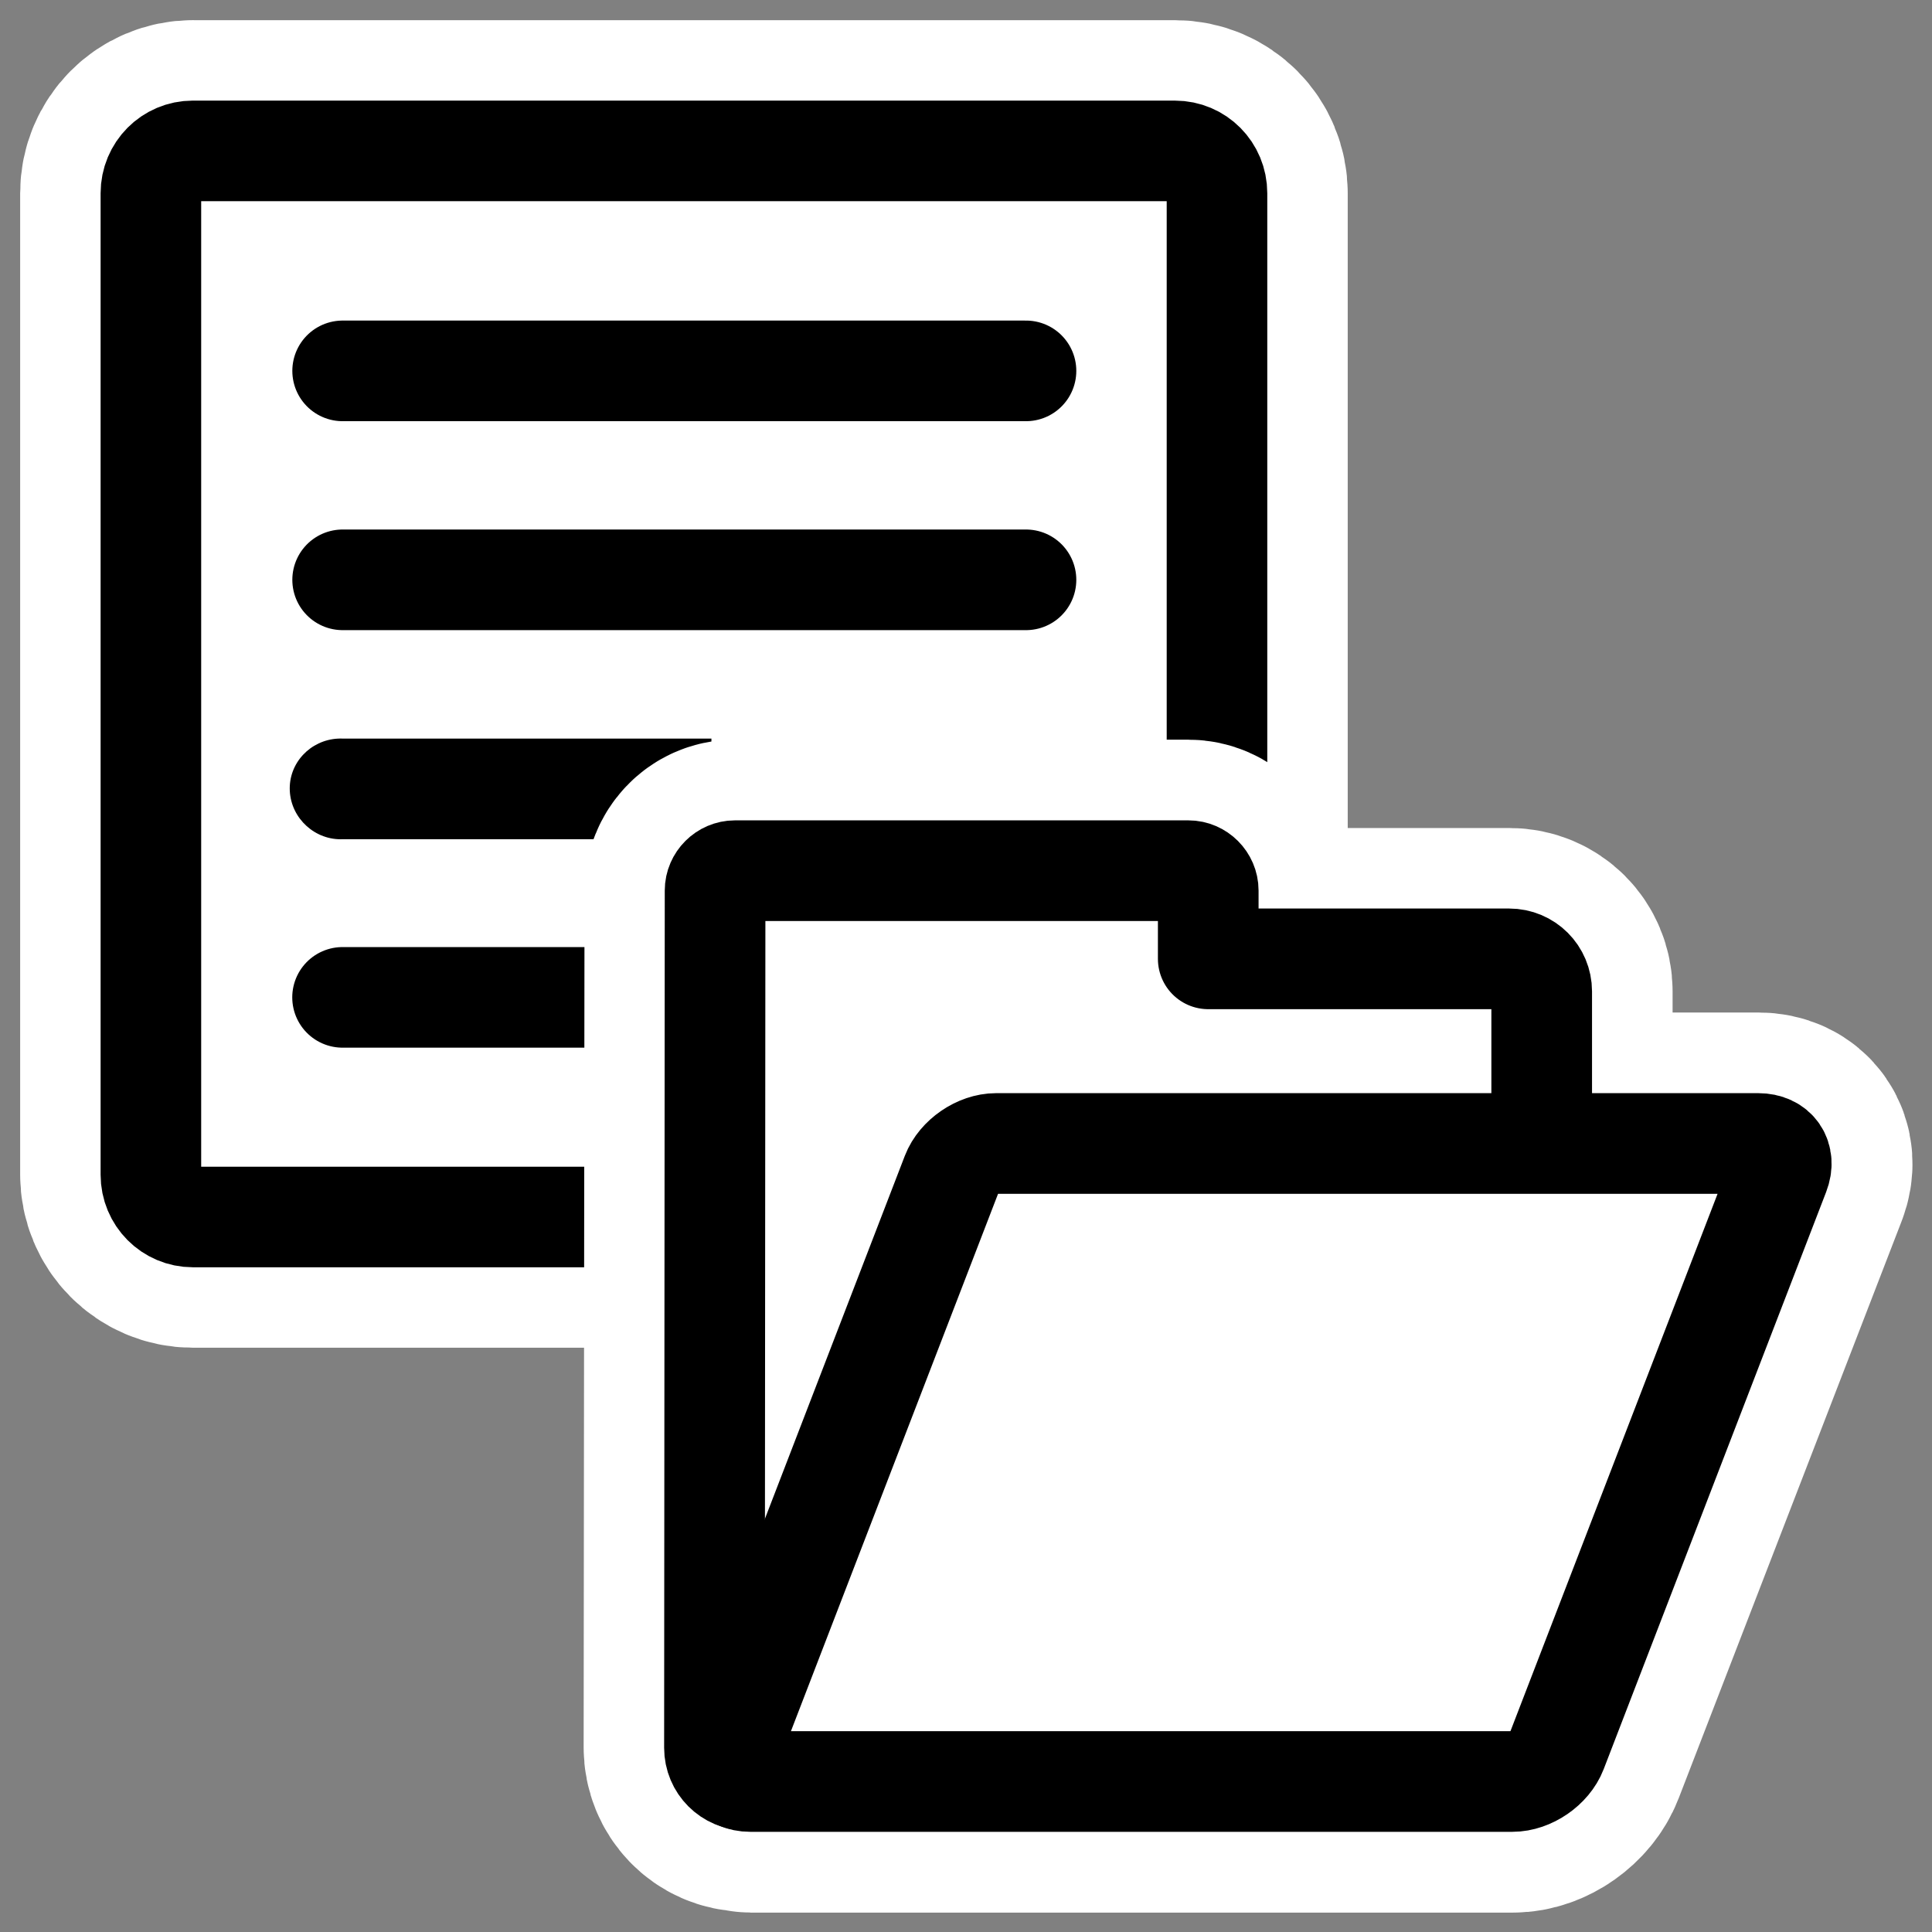 <?xml version="1.0" encoding="UTF-8"?>
<svg _SVGFile__filename="oldscale/actions/bookmark_add.svg" version="1.0" viewBox="0 0 60 60" xmlns="http://www.w3.org/2000/svg">
<rect x="0" y="0" width="60" height="60" fill="#808080" stroke="none"/>
<path transform="matrix(.654 0 0 .654 1.62 1.62)" d="m6.683 4.688c-1.105 0-1.995 0.896-1.995 2.01v46.606c0 1.113 0.89 2.009 1.995 2.009h46.634c1.106 0 1.996-0.896 1.996-2.009v-46.606c0-1.113-0.89-2.009-1.996-2.009h-46.634z" fill="none" stroke="#fff" stroke-linecap="round" stroke-linejoin="round" stroke-width="12.416"/>
<path transform="matrix(.654 0 0 .654 1.62 1.62)" d="m6.683 4.688c-1.105 0-1.995 0.896-1.995 2.01v46.606c0 1.113 0.89 2.009 1.995 2.009h46.634c1.106 0 1.996-0.896 1.996-2.009v-46.606c0-1.113-0.89-2.009-1.996-2.009h-46.634z" fill="#fff" fill-rule="evenodd" stroke="#000" stroke-linecap="round" stroke-linejoin="round" stroke-width="4.776"/>
<path d="m10.641 11.518h21.222" fill="none" stroke="#000" stroke-linecap="round" stroke-linejoin="round" stroke-width="3.125"/>
<path transform="matrix(.646 0 0 .646 2.065 1.607)" d="m13.271 45.46h16.06" fill="none" stroke="#000" stroke-linecap="round" stroke-linejoin="round" stroke-width="4.836"/>
<path d="m10.641 18.007h21.222" fill="none" stroke="#000" stroke-linecap="round" stroke-linejoin="round" stroke-width="3.125"/>
<path d="m10.5 22.938c-0.863 0.043-1.543 0.762-1.5 1.624 0.043 0.863 0.793 1.544 1.656 1.5h11.438v-3.124h-11.438c-0.052-3e-3 -0.104-3e-3 -0.156 0z" fill-rule="evenodd"/>
<g transform="matrix(.869 0 0 .869 12.69 7.269)" stroke-linejoin="round">
<path d="m11.651 22.747c-0.385 0-0.688 0.334-0.688 0.719l-0.031 30.625c0 0.646 0.511 1.187 1.156 1.187h0.063c0.027 2e-3 0.034 0.032 0.062 0.032h27.25c0.646 0 1.331-0.492 1.563-1.094l7.968-20.625c0.233-0.603-0.104-1.094-0.75-1.094h-7.75v-5.437c0-0.646-0.51-1.157-1.156-1.157h-10.75v-2.437c0-0.385-0.334-0.719-0.718-0.719h-16.219z" fill="none" stroke="#fff" stroke-width="9.354"/>
<g transform="matrix(.753 0 0 .753 7.402 16.436)" fill="#fff" fill-rule="evenodd" stroke="#000" stroke-width="4.777">
<path transform="translate(.299 -1.477)" d="m5.356 9.864c-0.51 0-0.94 0.429-0.94 0.94l-0.03 40.686c0 0.857 0.689 1.546 1.546 1.546h36.168c0.858 0 1.547-0.689 1.547-1.546v-35.896c0-0.857-0.689-1.546-1.546-1.546h-14.28v-3.244c0-0.51-0.429-0.94-0.939-0.94h-21.526z"/>
<path transform="translate(.299 -1.477)" d="m17.754 22.811c-0.857 0-1.796 0.644-2.104 1.444l-10.558 27.392c-0.308 0.8 0.134 1.444 0.991 1.444h36.173c0.857 0 1.796-0.644 2.104-1.444l10.558-27.392c0.309-0.8-0.133-1.444-0.991-1.444h-36.173z"/>
</g>
</g>
</svg>
